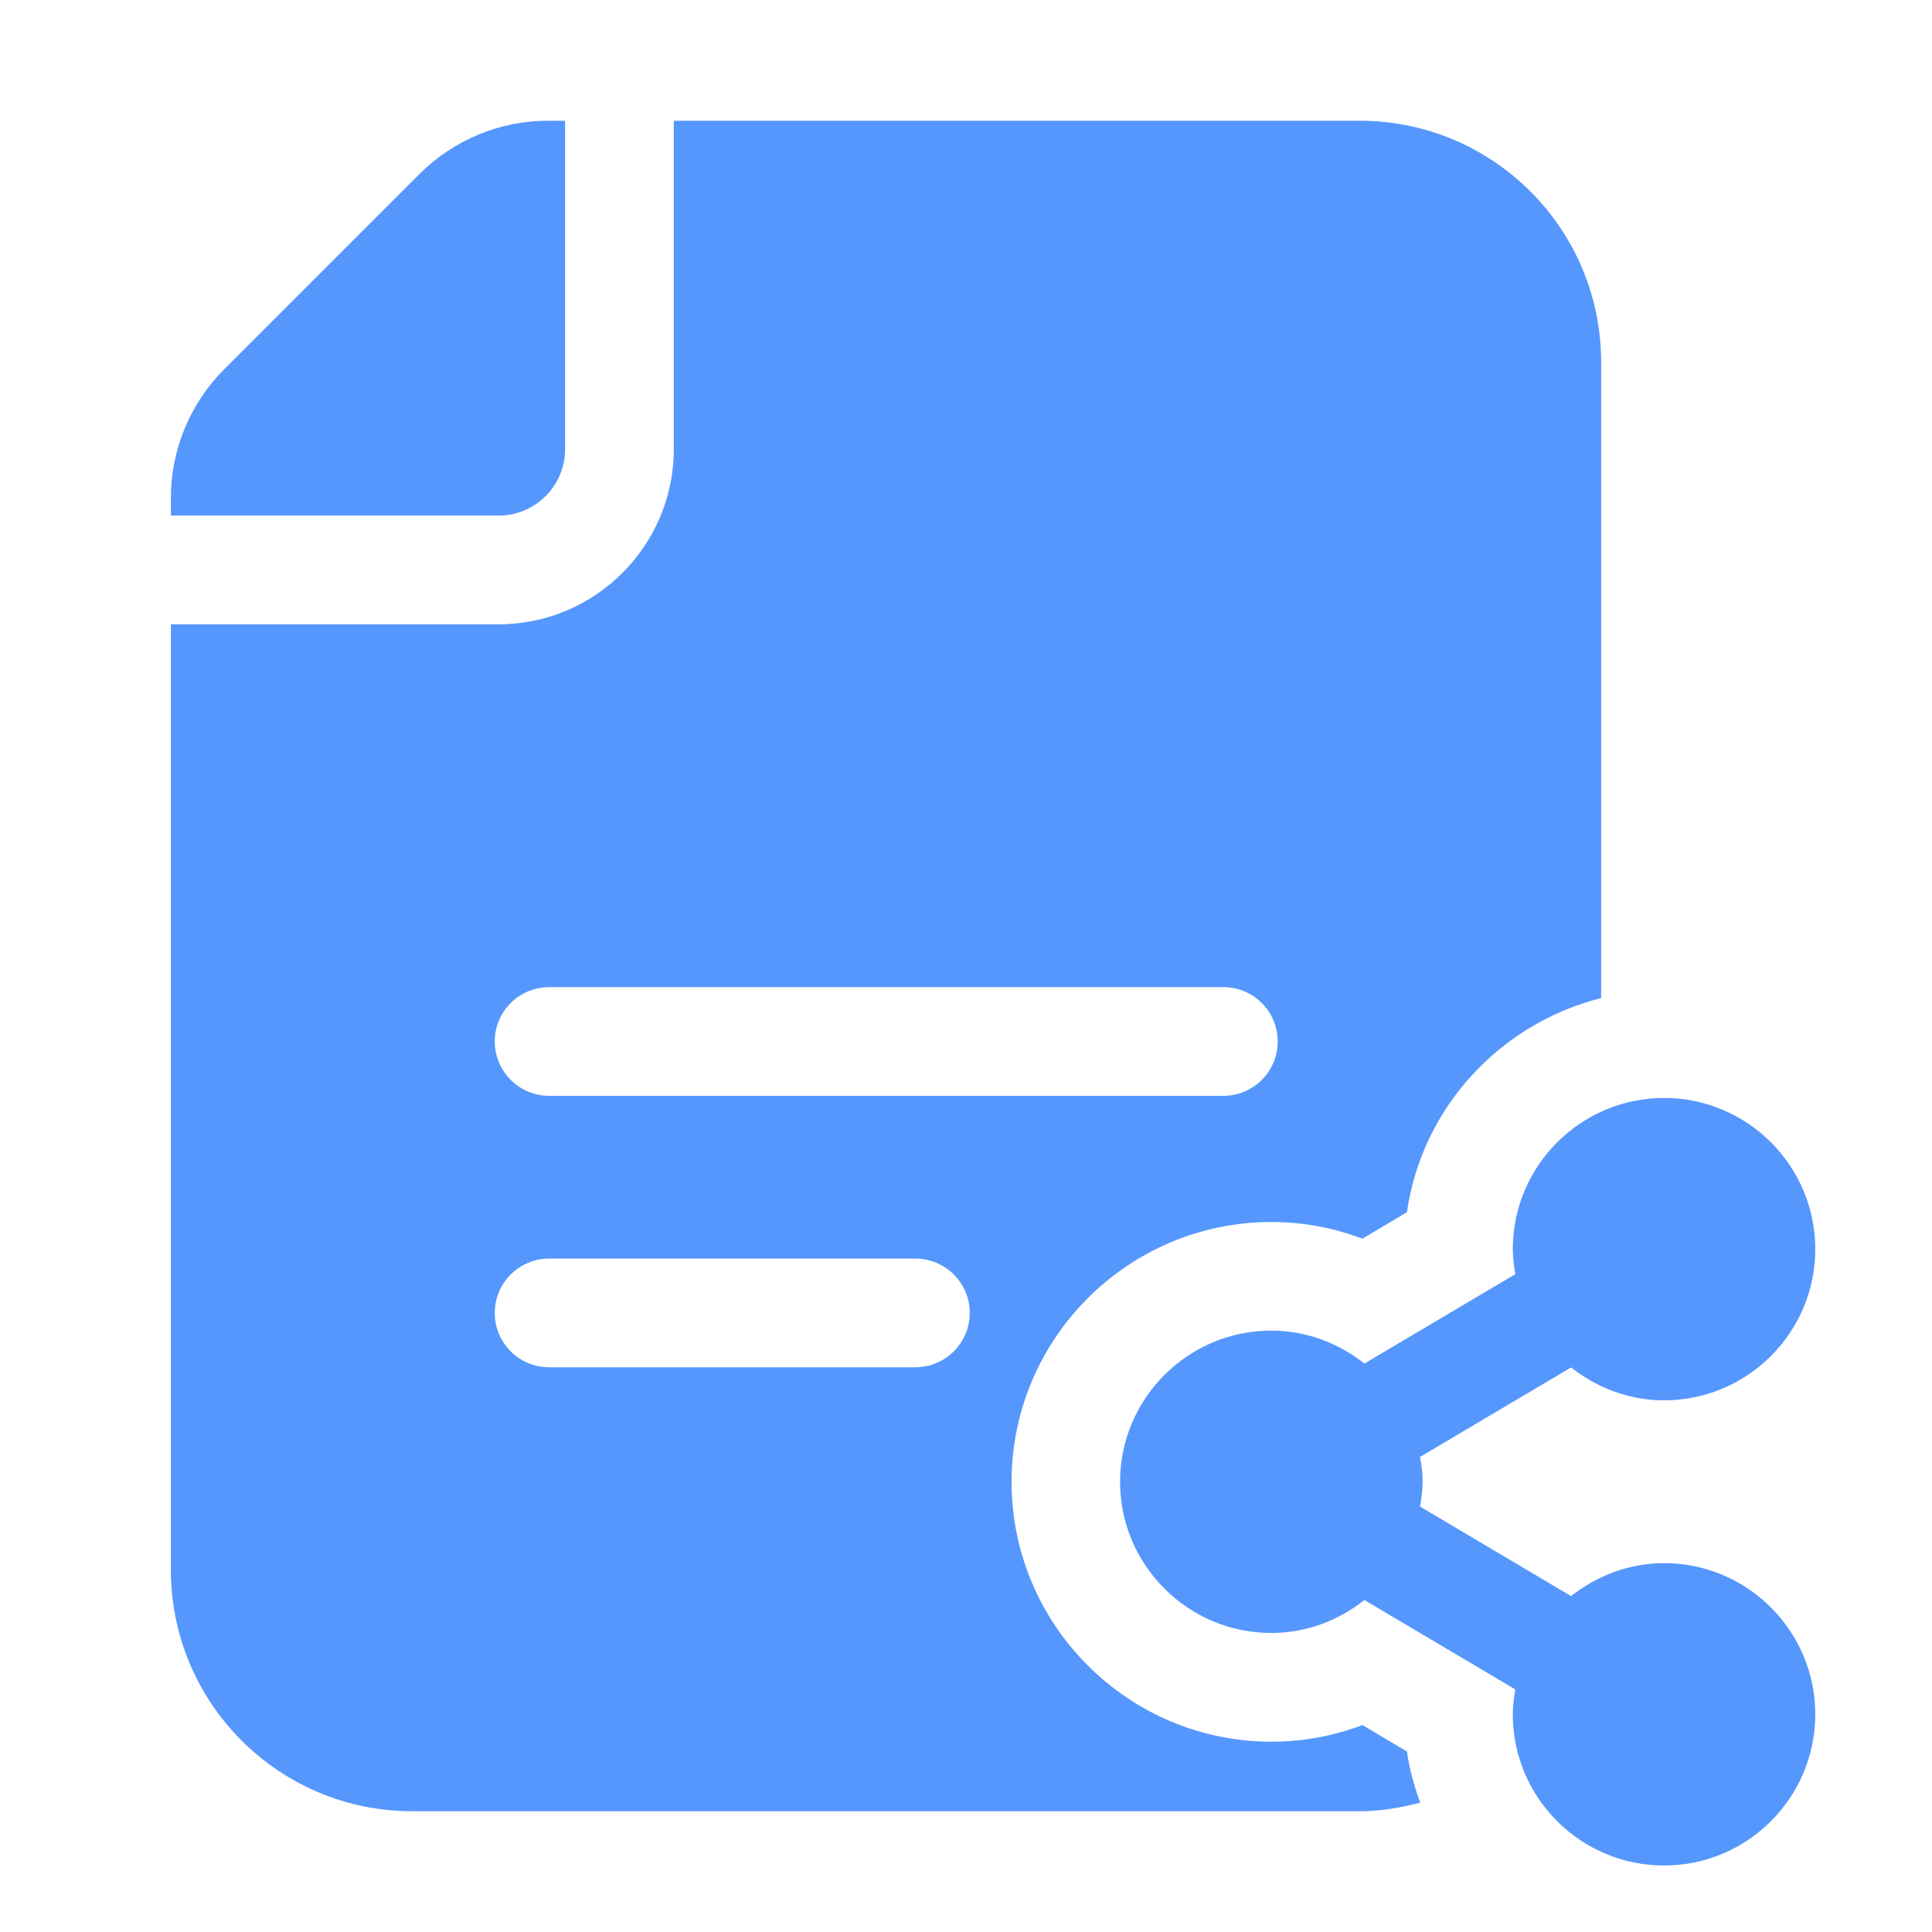 <svg width="36" height="36" viewBox="0 0 36 36" fill="none" xmlns="http://www.w3.org/2000/svg">
<path d="M31.009 29.127C30.352 29.127 29.755 29.363 29.275 29.741L26.461 28.073C26.486 27.921 26.509 27.77 26.509 27.611C26.509 27.452 26.487 27.299 26.461 27.147L29.275 25.48C29.754 25.858 30.352 26.093 31.007 26.093C32.561 26.093 33.825 24.829 33.825 23.276C33.825 21.724 32.561 20.459 31.007 20.459C29.454 20.459 28.189 21.724 28.189 23.276C28.189 23.436 28.211 23.589 28.236 23.742L25.424 25.408C24.944 25.029 24.346 24.794 23.689 24.794C22.136 24.794 20.871 26.058 20.871 27.611C20.871 29.163 22.136 30.428 23.689 30.428C24.346 30.428 24.945 30.193 25.424 29.814L28.236 31.48C28.211 31.632 28.189 31.786 28.189 31.944C28.189 33.498 29.454 34.761 31.007 34.761C32.561 34.761 33.825 33.497 33.825 31.944C33.825 30.392 32.562 29.127 31.009 29.127Z" fill="#5597FD"/>
<path d="M25.335 2.25H12.555V8.37C12.555 10.169 11.09 11.633 9.292 11.633H3.184V29.25C3.184 31.736 5.197 33.75 7.684 33.75H25.335C25.727 33.75 26.101 33.684 26.463 33.59C26.352 33.284 26.263 32.967 26.216 32.636L25.386 32.144C24.848 32.348 24.279 32.454 23.692 32.454C21.022 32.454 18.849 30.282 18.849 27.612C18.849 24.942 21.022 22.77 23.692 22.77C24.277 22.77 24.847 22.876 25.386 23.081L26.216 22.588C26.496 20.636 27.952 19.072 29.835 18.597V6.75C29.835 4.264 27.821 2.25 25.335 2.25ZM17.057 25.477H10.232C9.673 25.477 9.219 25.023 9.219 24.464C9.219 23.905 9.673 23.452 10.232 23.452H17.057C17.616 23.452 18.07 23.905 18.07 24.464C18.07 25.023 17.616 25.477 17.057 25.477ZM22.796 20.419H10.232C9.673 20.419 9.219 19.965 9.219 19.406C9.219 18.847 9.673 18.394 10.232 18.394H22.796C23.355 18.394 23.808 18.847 23.808 19.406C23.808 19.965 23.355 20.419 22.796 20.419Z" fill="#5597FD"/>
<path d="M9.292 9.607C9.974 9.607 10.53 9.052 10.53 8.37V2.25H10.204C9.315 2.25 8.449 2.61 7.819 3.24L4.174 6.885C3.544 7.515 3.184 8.381 3.184 9.27V9.607H9.292Z" fill="#5597FD"/>
</svg>
